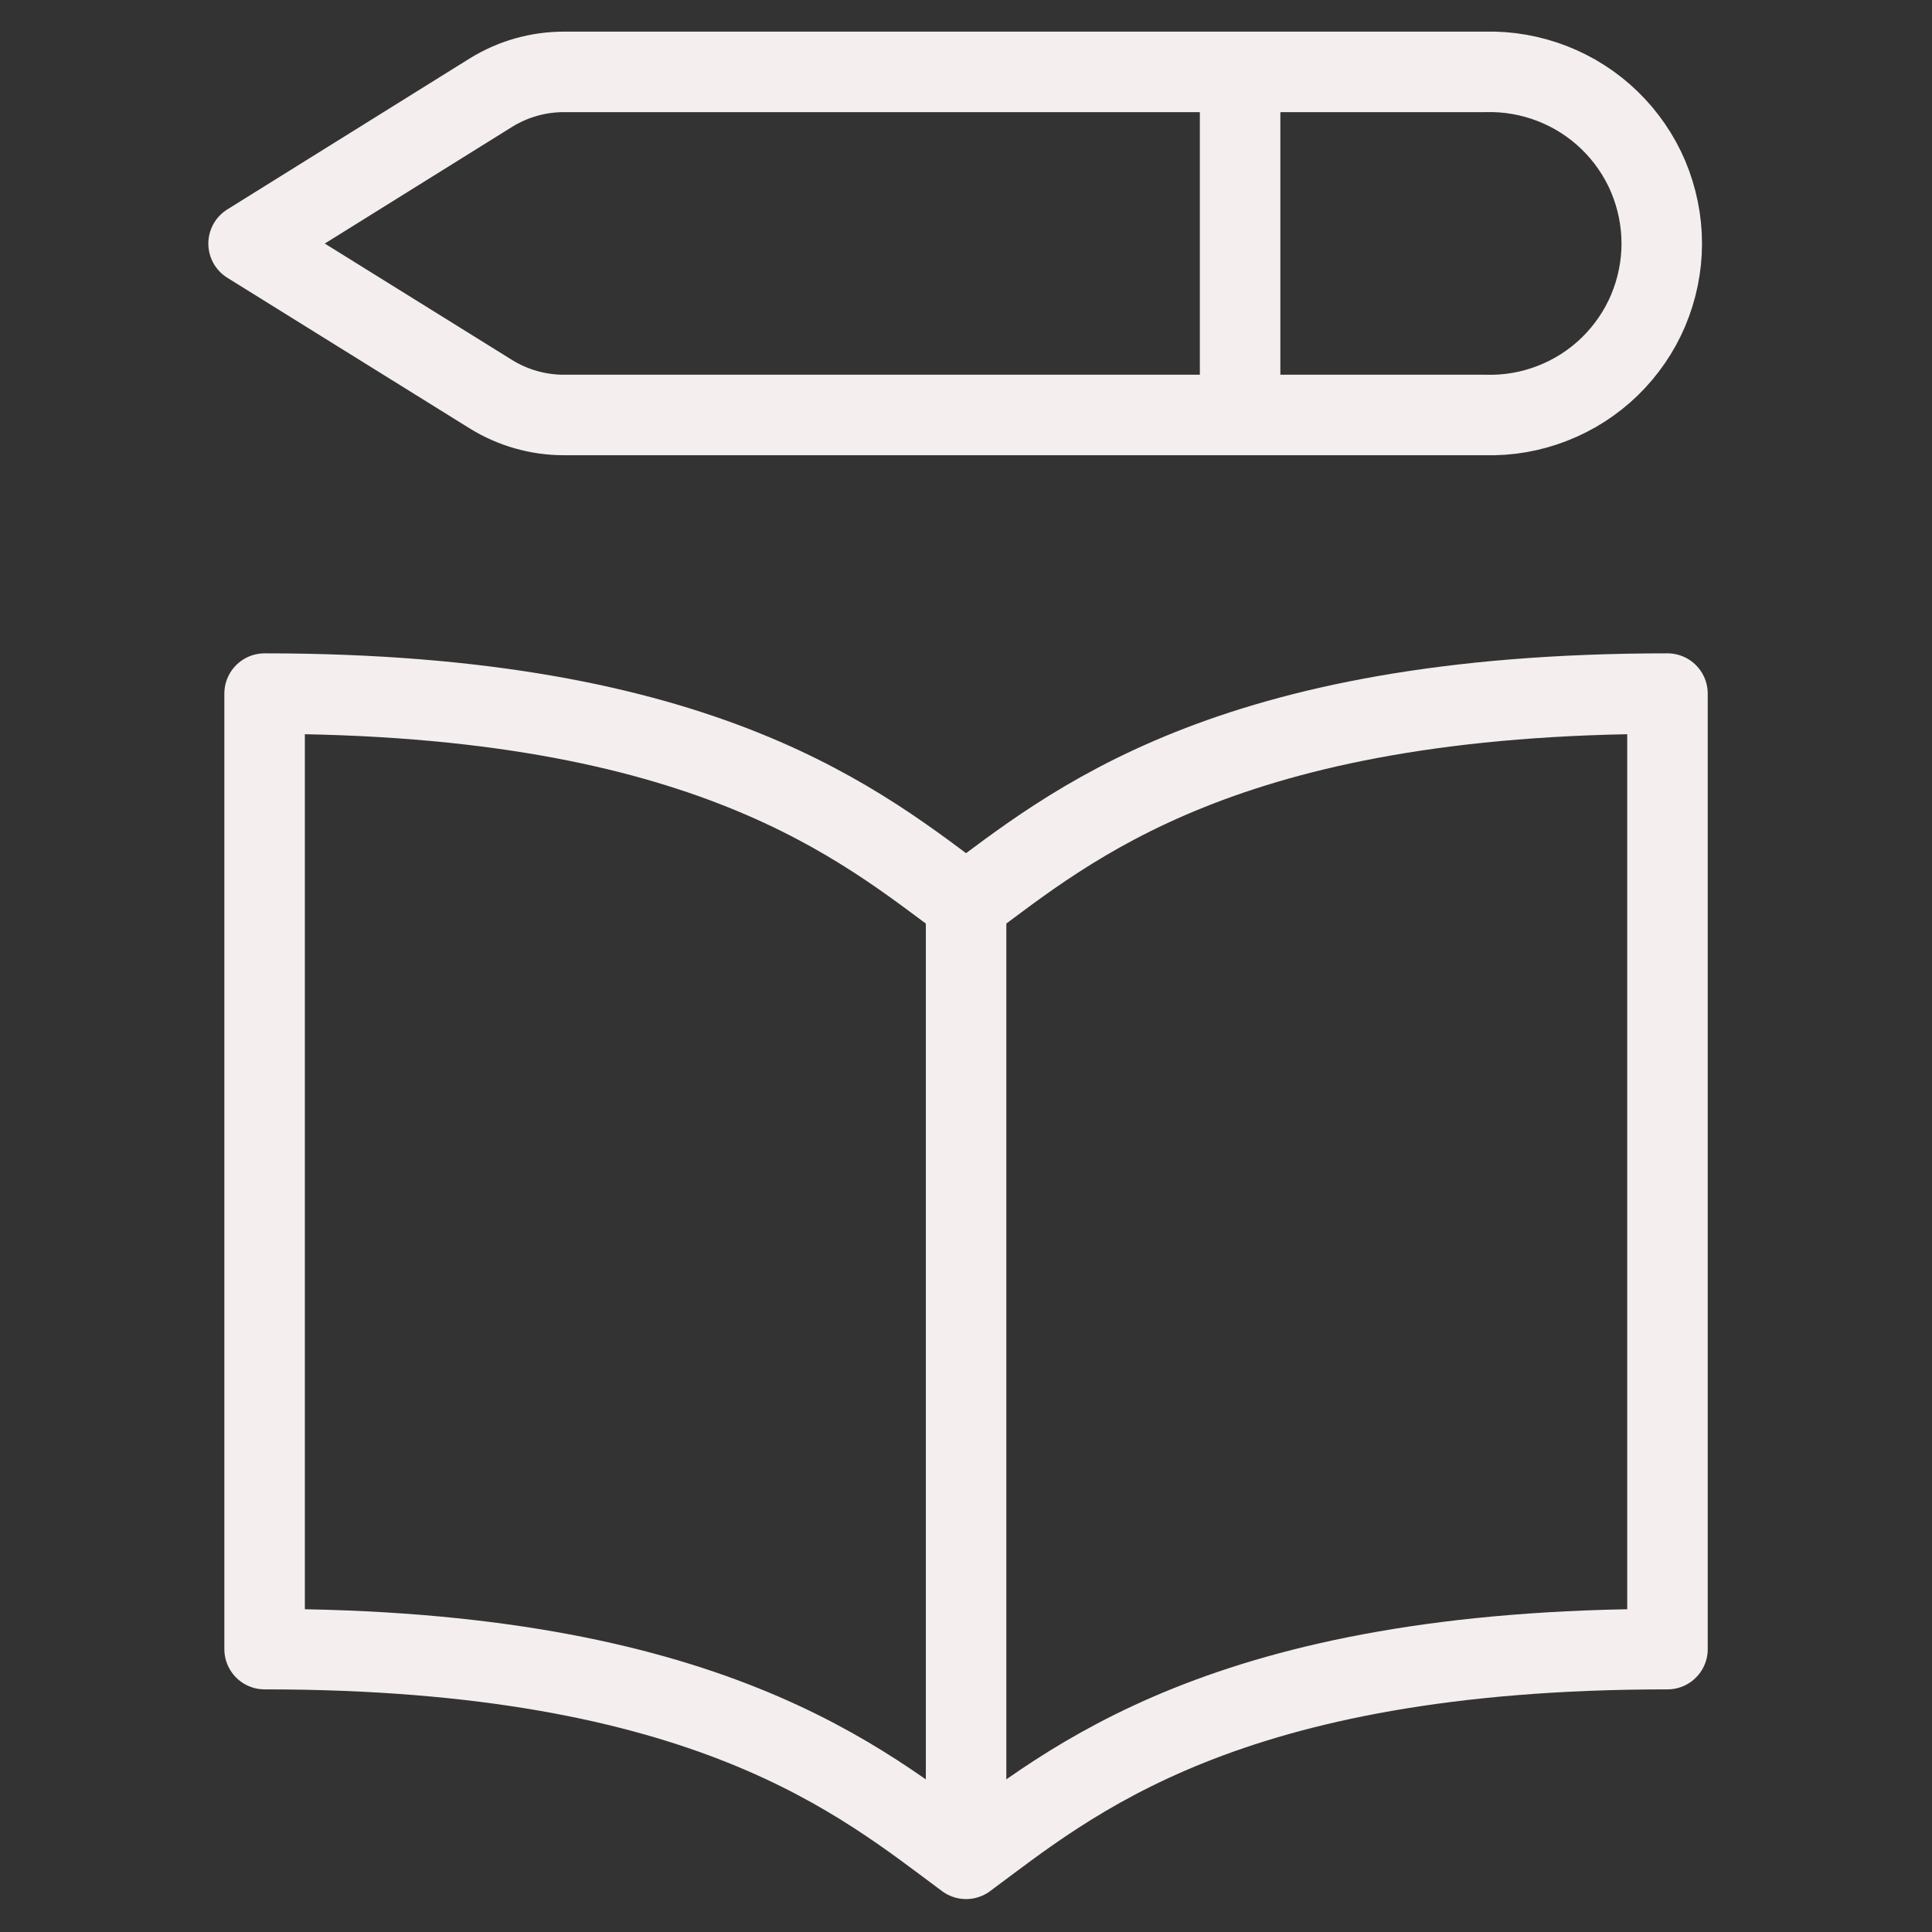 <svg width="24" height="24" viewBox="0 0 24 24" fill="none" xmlns="http://www.w3.org/2000/svg">
<rect x="0" y="0" width="24" height="24" fill="#333333" stroke="none"/>
<path d="M12.001 11.222C10.718 10.274 8.796 8.616 3.287 8.616V20.486C8.796 20.486 10.718 22.143 12.001 23.091M12.001 11.222V23.091M12.001 11.222C13.283 10.274 15.204 8.616 20.714 8.616V20.486C15.204 20.486 13.283 22.143 12.001 23.091M15.405 0.986V5.155M18.451 0.893H7.005C6.685 0.893 6.372 0.982 6.1 1.15L3.088 3.026L6.1 4.898C6.372 5.066 6.685 5.155 7.005 5.155H18.451C18.736 5.163 19.02 5.114 19.285 5.01C19.551 4.907 19.793 4.751 19.997 4.553C20.201 4.354 20.364 4.117 20.475 3.854C20.585 3.592 20.643 3.31 20.643 3.025C20.643 2.74 20.585 2.458 20.475 2.195C20.364 1.933 20.201 1.695 19.997 1.497C19.793 1.298 19.551 1.143 19.285 1.039C19.02 0.936 18.736 0.885 18.451 0.893Z" stroke="#F4EEEE" stroke-linecap="round" stroke-linejoin="round"/>
</svg>
